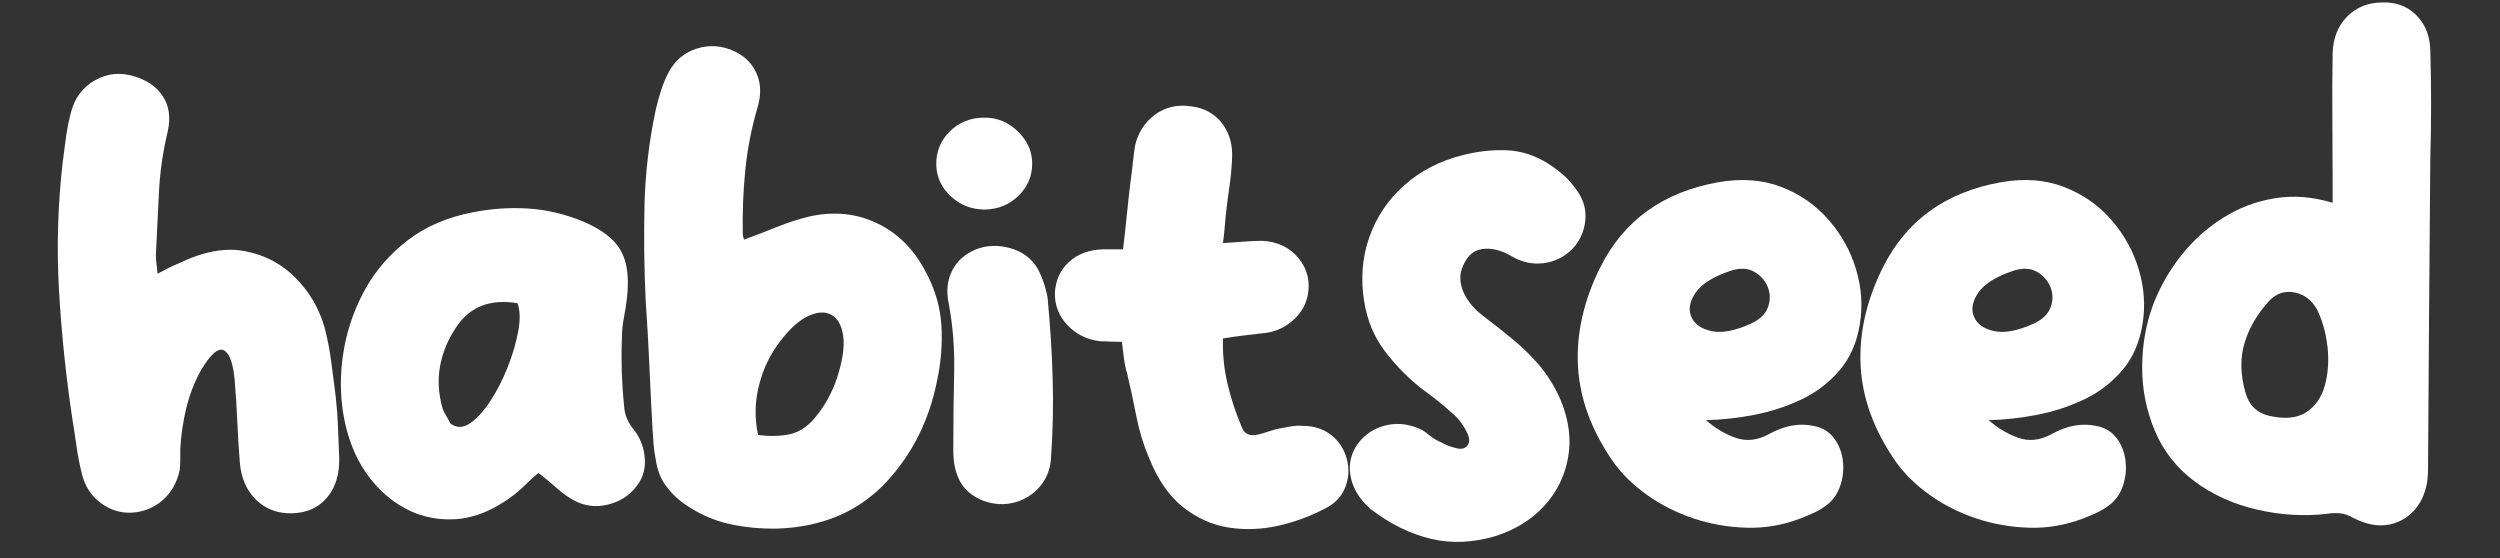 <svg version="1.0" preserveAspectRatio="xMidYMid meet" height="134" viewBox="0 0 450 100.5" zoomAndPan="magnify" width="600" xmlns:xlink="http://www.w3.org/1999/xlink" xmlns="http://www.w3.org/2000/svg"><rect x="0" y="0" width="450" height="100.5" fill="#333333" stroke="none"/><defs><g></g><clipPath id="4a55b4b7cd"><path clip-rule="nonzero" d="M 5 0 L 441 0 L 441 100.004 L 5 100.004 Z M 5 0"></path></clipPath><clipPath id="b742033952"><rect height="101" y="0" width="436" x="0"></rect></clipPath></defs><g clip-path="url(#4a55b4b7cd)"><g transform="matrix(1, 0, 0, 1, 5, 0)"><g clip-path="url(#b742033952)"><g fill-opacity="1" fill="#ffffff"><g transform="translate(1.902, 94.737)"><g><path d="M 29.219 -28 C 28.062 -25.883 27.191 -23.617 26.609 -21.203 C 26.035 -18.785 25.68 -16.348 25.547 -13.891 C 25.547 -13.273 25.547 -12.645 25.547 -12 C 25.547 -11.352 25.508 -10.723 25.438 -10.109 C 24.957 -7.867 23.938 -6.066 22.375 -4.703 C 20.812 -3.336 18.938 -2.586 16.75 -2.453 C 14.707 -2.379 12.852 -2.973 11.188 -4.234 C 9.52 -5.492 8.414 -7.18 7.875 -9.297 C 7.457 -10.93 7.129 -12.598 6.891 -14.297 C 6.648 -16.004 6.395 -17.676 6.125 -19.312 C 4.969 -27.008 4.164 -34.723 3.719 -42.453 C 3.281 -50.18 3.504 -57.895 4.391 -65.594 C 4.598 -67.156 4.801 -68.688 5 -70.188 C 5.207 -71.688 5.516 -73.188 5.922 -74.688 C 6.609 -77.207 8.039 -79.078 10.219 -80.297 C 12.395 -81.523 14.711 -81.766 17.172 -81.016 C 19.547 -80.336 21.297 -79.129 22.422 -77.391 C 23.547 -75.66 23.836 -73.566 23.297 -71.109 C 22.41 -67.43 21.879 -63.734 21.703 -60.016 C 21.535 -56.305 21.352 -52.582 21.156 -48.844 C 21.156 -48.363 21.188 -47.867 21.25 -47.359 C 21.32 -46.848 21.391 -46.219 21.453 -45.469 C 22.203 -45.875 22.883 -46.227 23.5 -46.531 C 24.113 -46.844 24.758 -47.133 25.438 -47.406 C 29.801 -49.52 33.77 -50.219 37.344 -49.5 C 40.914 -48.781 43.926 -47.16 46.375 -44.641 C 48.832 -42.129 50.539 -39.203 51.5 -35.859 C 52.039 -33.816 52.445 -31.738 52.719 -29.625 C 52.988 -27.52 53.258 -25.41 53.531 -23.297 C 53.738 -21.453 53.875 -19.629 53.938 -17.828 C 54.008 -16.023 54.082 -14.172 54.156 -12.266 C 54.219 -9.336 53.484 -6.969 51.953 -5.156 C 50.422 -3.352 48.328 -2.414 45.672 -2.344 C 43.078 -2.281 40.91 -3.098 39.172 -4.797 C 37.441 -6.504 36.473 -8.754 36.266 -11.547 C 36.066 -13.992 35.914 -16.441 35.812 -18.891 C 35.707 -21.348 35.551 -23.805 35.344 -26.266 C 35.07 -29.328 34.426 -31.129 33.406 -31.672 C 32.383 -32.211 30.988 -30.988 29.219 -28 Z M 29.219 -28"></path></g></g></g><g fill-opacity="1" fill="#ffffff"><g transform="translate(52.17, 94.737)"><g><path d="M 39.75 -9.609 C 39.133 -9.129 38.469 -8.531 37.75 -7.812 C 37.039 -7.102 36.312 -6.441 35.562 -5.828 C 31.875 -2.961 28.207 -1.441 24.562 -1.266 C 20.926 -1.098 17.594 -1.984 14.562 -3.922 C 11.531 -5.867 9.094 -8.582 7.25 -12.062 C 5.82 -14.852 4.883 -18.02 4.438 -21.562 C 4 -25.102 4.133 -28.727 4.844 -32.438 C 5.562 -36.156 6.859 -39.664 8.734 -42.969 C 10.609 -46.27 13.129 -49.129 16.297 -51.547 C 19.461 -53.961 23.297 -55.613 27.797 -56.5 C 31.203 -57.176 34.555 -57.41 37.859 -57.203 C 41.16 -57.004 44.477 -56.223 47.812 -54.859 C 51.156 -53.43 53.406 -51.695 54.562 -49.656 C 55.719 -47.613 56.094 -44.785 55.688 -41.172 C 55.551 -39.953 55.363 -38.727 55.125 -37.5 C 54.883 -36.27 54.766 -34.973 54.766 -33.609 C 54.691 -31.703 54.688 -29.727 54.75 -27.688 C 54.82 -25.645 54.961 -23.633 55.172 -21.656 C 55.242 -20.094 55.859 -18.629 57.016 -17.266 C 58.172 -15.766 58.801 -14.008 58.906 -12 C 59.008 -9.988 58.379 -8.238 57.016 -6.75 C 55.785 -5.312 54.148 -4.352 52.109 -3.875 C 50.066 -3.406 48.125 -3.645 46.281 -4.594 C 45.125 -5.207 44.035 -5.973 43.016 -6.891 C 41.992 -7.816 40.906 -8.723 39.75 -9.609 Z M 35.969 -40.156 C 31.125 -40.969 27.477 -39.57 25.031 -35.969 C 23.531 -33.781 22.539 -31.441 22.062 -28.953 C 21.594 -26.473 21.734 -23.906 22.484 -21.25 C 22.617 -20.844 22.82 -20.414 23.094 -19.969 C 23.363 -19.531 23.633 -19.039 23.906 -18.5 C 25 -17.676 26.176 -17.691 27.438 -18.547 C 28.695 -19.398 29.922 -20.742 31.109 -22.578 C 32.305 -24.422 33.348 -26.461 34.234 -28.703 C 35.117 -30.953 35.75 -33.113 36.125 -35.188 C 36.5 -37.27 36.445 -38.926 35.969 -40.156 Z M 35.969 -40.156"></path></g></g></g><g fill-opacity="1" fill="#ffffff"><g transform="translate(106.933, 94.737)"><g><path d="M 21.969 -51.594 C 24.008 -52.344 26 -53.109 27.938 -53.891 C 29.883 -54.68 31.844 -55.312 33.812 -55.781 C 38.176 -56.738 42.211 -56.332 45.922 -54.562 C 49.641 -52.789 52.551 -49.895 54.656 -45.875 C 56.363 -42.738 57.316 -39.5 57.516 -36.156 C 57.723 -32.82 57.453 -29.453 56.703 -26.047 C 56.023 -22.641 54.938 -19.422 53.438 -16.391 C 51.938 -13.367 49.992 -10.562 47.609 -7.969 C 45.023 -5.238 42.098 -3.191 38.828 -1.828 C 35.555 -0.473 31.977 0.27 28.094 0.406 C 25.031 0.477 22.066 0.191 19.203 -0.453 C 16.348 -1.109 13.625 -2.352 11.031 -4.188 C 9.738 -5.145 8.664 -6.234 7.812 -7.453 C 6.957 -8.68 6.395 -10.148 6.125 -11.859 C 5.926 -12.805 5.789 -13.754 5.719 -14.703 C 5.656 -15.66 5.586 -16.617 5.516 -17.578 C 5.305 -21.391 5.117 -25.203 4.953 -29.016 C 4.785 -32.828 4.566 -36.641 4.297 -40.453 C 4.016 -46.316 3.941 -52.125 4.078 -57.875 C 4.223 -63.633 4.906 -69.375 6.125 -75.094 C 6.395 -76.25 6.719 -77.406 7.094 -78.562 C 7.469 -79.727 7.93 -80.82 8.484 -81.844 C 9.641 -83.945 11.336 -85.336 13.578 -86.016 C 15.828 -86.703 18.047 -86.535 20.234 -85.516 C 22.141 -84.629 23.484 -83.285 24.266 -81.484 C 25.047 -79.68 25.098 -77.656 24.422 -75.406 C 23.328 -71.656 22.594 -67.891 22.219 -64.109 C 21.844 -60.328 21.691 -56.5 21.766 -52.625 C 21.766 -52.414 21.797 -52.223 21.859 -52.047 C 21.93 -51.879 21.969 -51.727 21.969 -51.594 Z M 24.516 -16.453 C 26.492 -16.18 28.348 -16.211 30.078 -16.547 C 31.816 -16.891 33.367 -17.879 34.734 -19.516 C 36.504 -21.629 37.832 -24.016 38.719 -26.672 C 39.738 -29.797 40.113 -32.328 39.844 -34.266 C 39.57 -36.211 38.836 -37.492 37.641 -38.109 C 36.453 -38.723 34.988 -38.586 33.25 -37.703 C 31.52 -36.816 29.734 -35.078 27.891 -32.484 C 26.328 -30.242 25.223 -27.723 24.578 -24.922 C 23.93 -22.129 23.91 -19.305 24.516 -16.453 Z M 24.516 -16.453"></path></g></g></g><g fill-opacity="1" fill="#ffffff"><g transform="translate(161.39, 94.737)"><g><path d="M 22.781 -12.156 C 22.645 -10.188 21.961 -8.5 20.734 -7.094 C 19.516 -5.695 18 -4.758 16.188 -4.281 C 14.383 -3.812 12.531 -3.914 10.625 -4.594 C 8.719 -5.344 7.336 -6.469 6.484 -7.969 C 5.629 -9.469 5.203 -11.375 5.203 -13.688 C 5.203 -18.664 5.254 -23.297 5.359 -27.578 C 5.461 -31.867 5.141 -36.023 4.391 -40.047 C 3.91 -42.297 4.113 -44.289 5 -46.031 C 5.883 -47.77 7.316 -49.047 9.297 -49.859 C 11.273 -50.609 13.336 -50.676 15.484 -50.062 C 17.629 -49.445 19.242 -48.254 20.328 -46.484 C 21.211 -44.848 21.828 -43.078 22.172 -41.172 C 22.648 -36.203 22.957 -31.332 23.094 -26.562 C 23.227 -21.789 23.125 -16.988 22.781 -12.156 Z M 10.938 -57.016 C 8.551 -57.016 6.504 -57.797 4.797 -59.359 C 3.098 -60.93 2.211 -62.805 2.141 -64.984 C 2.078 -67.367 2.879 -69.395 4.547 -71.062 C 6.211 -72.727 8.305 -73.562 10.828 -73.562 C 13.141 -73.562 15.145 -72.727 16.844 -71.062 C 18.551 -69.395 19.406 -67.469 19.406 -65.281 C 19.406 -63.039 18.586 -61.117 16.953 -59.516 C 15.328 -57.91 13.32 -57.078 10.938 -57.016 Z M 10.938 -57.016"></path></g></g></g><g fill-opacity="1" fill="#ffffff"><g transform="translate(181.007, 94.737)"><g><path d="M 34.125 -33.812 C 34.051 -31.02 34.32 -28.312 34.938 -25.688 C 35.551 -23.07 36.406 -20.469 37.5 -17.875 C 37.977 -16.582 39 -16.141 40.562 -16.547 C 41.102 -16.68 41.68 -16.852 42.297 -17.062 C 42.91 -17.27 43.523 -17.441 44.141 -17.578 C 44.891 -17.711 45.641 -17.848 46.391 -17.984 C 47.141 -18.117 47.852 -18.148 48.531 -18.078 C 50.508 -18.078 52.195 -17.531 53.594 -16.438 C 54.988 -15.352 55.926 -13.926 56.406 -12.156 C 56.875 -10.457 56.801 -8.789 56.188 -7.156 C 55.582 -5.52 54.461 -4.258 52.828 -3.375 C 50.035 -1.875 47.102 -0.781 44.031 -0.094 C 40.969 0.582 37.973 0.68 35.047 0.203 C 32.117 -0.273 29.41 -1.5 26.922 -3.469 C 24.43 -5.445 22.406 -8.379 20.844 -12.266 C 19.82 -14.648 19.055 -17.148 18.547 -19.766 C 18.035 -22.391 17.473 -25 16.859 -27.594 C 16.586 -28.477 16.398 -29.379 16.297 -30.297 C 16.191 -31.211 16.07 -32.18 15.938 -33.203 C 15.258 -33.203 14.594 -33.219 13.938 -33.25 C 13.289 -33.289 12.664 -33.312 12.062 -33.312 C 9.676 -33.582 7.695 -34.551 6.125 -36.219 C 4.562 -37.883 3.812 -39.844 3.875 -42.094 C 4.02 -44.344 4.875 -46.18 6.438 -47.609 C 8 -49.035 10.039 -49.785 12.562 -49.859 C 13.113 -49.859 13.676 -49.859 14.25 -49.859 C 14.832 -49.859 15.461 -49.859 16.141 -49.859 C 16.41 -52.109 16.648 -54.285 16.859 -56.391 C 17.066 -58.504 17.305 -60.617 17.578 -62.734 C 17.711 -63.68 17.828 -64.633 17.922 -65.594 C 18.023 -66.551 18.145 -67.504 18.281 -68.453 C 18.832 -70.836 20.023 -72.711 21.859 -74.078 C 23.703 -75.441 25.848 -75.953 28.297 -75.609 C 30.68 -75.336 32.555 -74.332 33.922 -72.594 C 35.285 -70.852 35.898 -68.723 35.766 -66.203 C 35.691 -64.504 35.535 -62.836 35.297 -61.203 C 35.055 -59.566 34.836 -57.863 34.641 -56.094 C 34.566 -55.27 34.492 -54.453 34.422 -53.641 C 34.359 -52.828 34.258 -51.941 34.125 -50.984 C 35.414 -51.055 36.641 -51.141 37.797 -51.234 C 38.961 -51.336 40.086 -51.391 41.172 -51.391 C 43.961 -51.254 46.16 -50.195 47.766 -48.219 C 49.367 -46.25 49.895 -43.969 49.344 -41.375 C 48.938 -39.602 47.969 -38.086 46.438 -36.828 C 44.906 -35.566 43.117 -34.867 41.078 -34.734 C 39.984 -34.598 38.859 -34.461 37.703 -34.328 C 36.547 -34.191 35.352 -34.02 34.125 -33.812 Z M 34.125 -33.812"></path></g></g></g><g fill-opacity="1" fill="#ffffff"><g transform="translate(233.931, 94.737)"><g><path d="M 24.219 -46.391 C 23.812 -45.297 23.828 -44.082 24.266 -42.75 C 24.711 -41.426 25.582 -40.117 26.875 -38.828 C 27.758 -38.078 28.66 -37.359 29.578 -36.672 C 30.492 -35.992 31.395 -35.281 32.281 -34.531 C 34.32 -32.969 36.176 -31.234 37.844 -29.328 C 39.52 -27.422 40.906 -25.207 42 -22.688 C 43.488 -19.07 43.926 -15.613 43.312 -12.312 C 42.707 -9.008 41.281 -6.129 39.031 -3.672 C 36.781 -1.223 33.883 0.578 30.344 1.734 C 26.258 2.961 22.359 3.133 18.641 2.25 C 14.93 1.363 11.375 -0.375 7.969 -2.969 C 7.832 -3.031 7.695 -3.145 7.562 -3.312 C 7.426 -3.488 7.289 -3.609 7.156 -3.672 C 5.445 -5.379 4.438 -7.254 4.125 -9.297 C 3.82 -11.336 4.285 -13.211 5.516 -14.922 C 6.879 -16.691 8.633 -17.797 10.781 -18.234 C 12.926 -18.68 15.055 -18.359 17.172 -17.266 C 17.578 -16.992 17.969 -16.703 18.344 -16.391 C 18.719 -16.086 19.141 -15.801 19.609 -15.531 C 20.16 -15.258 20.723 -14.984 21.297 -14.703 C 21.879 -14.43 22.477 -14.227 23.094 -14.094 C 24.039 -13.82 24.734 -13.957 25.172 -14.5 C 25.617 -15.051 25.641 -15.77 25.234 -16.656 C 24.891 -17.406 24.477 -18.102 24 -18.75 C 23.531 -19.395 22.957 -19.988 22.281 -20.531 C 21.457 -21.281 20.566 -22.031 19.609 -22.781 C 18.66 -23.531 17.707 -24.25 16.75 -24.938 C 14.227 -26.977 12.047 -29.238 10.203 -31.719 C 8.367 -34.207 7.18 -37.086 6.641 -40.359 C 5.961 -44.441 6.254 -48.305 7.516 -51.953 C 8.773 -55.598 10.867 -58.727 13.797 -61.344 C 16.723 -63.969 20.266 -65.797 24.422 -66.828 C 27.078 -67.504 29.695 -67.789 32.281 -67.688 C 34.875 -67.582 37.363 -66.781 39.75 -65.281 C 40.695 -64.676 41.598 -64 42.453 -63.25 C 43.305 -62.5 44.039 -61.68 44.656 -60.797 C 46.008 -59.086 46.602 -57.227 46.438 -55.219 C 46.27 -53.207 45.504 -51.457 44.141 -49.969 C 42.641 -48.469 40.883 -47.598 38.875 -47.359 C 36.863 -47.117 34.941 -47.547 33.109 -48.641 C 31.266 -49.723 29.508 -50.145 27.844 -49.906 C 26.176 -49.664 24.969 -48.492 24.219 -46.391 Z M 24.219 -46.391"></path></g></g></g><g fill-opacity="1" fill="#ffffff"><g transform="translate(274.799, 94.737)"><g><path d="M 27.281 -19.109 C 28.914 -17.672 30.688 -16.613 32.594 -15.938 C 34.5 -15.258 36.473 -15.461 38.516 -16.547 C 41.305 -18.117 44 -18.629 46.594 -18.078 C 48.156 -17.805 49.379 -17.094 50.266 -15.938 C 51.148 -14.781 51.691 -13.453 51.891 -11.953 C 52.098 -10.453 51.977 -8.988 51.531 -7.562 C 51.094 -6.133 50.363 -4.977 49.344 -4.094 C 48.594 -3.477 47.789 -2.961 46.938 -2.547 C 46.094 -2.141 45.227 -1.77 44.344 -1.438 C 41.145 -0.207 37.891 0.352 34.578 0.25 C 31.273 0.156 28.094 -0.398 25.031 -1.422 C 21.969 -2.453 19.191 -3.852 16.703 -5.625 C 14.211 -7.395 12.188 -9.367 10.625 -11.547 C 6.676 -17.203 4.547 -22.973 4.234 -28.859 C 3.93 -34.754 5.281 -40.695 8.281 -46.688 C 12.5 -55.07 19.547 -60.148 29.422 -61.922 C 33.648 -62.672 37.445 -62.395 40.812 -61.094 C 44.188 -59.801 47.031 -57.828 49.344 -55.172 C 51.664 -52.516 53.316 -49.535 54.297 -46.234 C 55.285 -42.93 55.508 -39.645 54.969 -36.375 C 54.426 -33.031 53.195 -30.25 51.281 -28.031 C 49.375 -25.82 47.094 -24.086 44.438 -22.828 C 41.781 -21.566 38.953 -20.645 35.953 -20.062 C 32.961 -19.488 30.07 -19.172 27.281 -19.109 Z M 35.344 -36.469 C 36.977 -37.219 38.016 -38.223 38.453 -39.484 C 38.898 -40.742 38.867 -41.969 38.359 -43.156 C 37.848 -44.352 37.016 -45.258 35.859 -45.875 C 34.703 -46.488 33.305 -46.523 31.672 -45.984 C 28.609 -44.953 26.531 -43.656 25.438 -42.094 C 24.352 -40.531 24.082 -39.082 24.625 -37.75 C 25.164 -36.426 26.375 -35.555 28.25 -35.141 C 30.125 -34.734 32.488 -35.176 35.344 -36.469 Z M 35.344 -36.469"></path></g></g></g><g fill-opacity="1" fill="#ffffff"><g transform="translate(325.68, 94.737)"><g><path d="M 27.281 -19.109 C 28.914 -17.672 30.688 -16.613 32.594 -15.938 C 34.5 -15.258 36.473 -15.461 38.516 -16.547 C 41.305 -18.117 44 -18.629 46.594 -18.078 C 48.156 -17.805 49.379 -17.094 50.266 -15.938 C 51.148 -14.781 51.691 -13.453 51.891 -11.953 C 52.098 -10.453 51.977 -8.988 51.531 -7.562 C 51.094 -6.133 50.363 -4.977 49.344 -4.094 C 48.594 -3.477 47.789 -2.961 46.938 -2.547 C 46.094 -2.141 45.227 -1.77 44.344 -1.438 C 41.145 -0.207 37.891 0.352 34.578 0.25 C 31.273 0.156 28.094 -0.398 25.031 -1.422 C 21.969 -2.453 19.191 -3.852 16.703 -5.625 C 14.211 -7.395 12.188 -9.367 10.625 -11.547 C 6.676 -17.203 4.547 -22.973 4.234 -28.859 C 3.93 -34.754 5.281 -40.695 8.281 -46.688 C 12.5 -55.07 19.547 -60.148 29.422 -61.922 C 33.648 -62.672 37.445 -62.395 40.812 -61.094 C 44.188 -59.801 47.031 -57.828 49.344 -55.172 C 51.664 -52.516 53.316 -49.535 54.297 -46.234 C 55.285 -42.93 55.508 -39.645 54.969 -36.375 C 54.426 -33.031 53.195 -30.25 51.281 -28.031 C 49.375 -25.82 47.094 -24.086 44.438 -22.828 C 41.781 -21.566 38.953 -20.645 35.953 -20.062 C 32.961 -19.488 30.07 -19.172 27.281 -19.109 Z M 35.344 -36.469 C 36.977 -37.219 38.016 -38.223 38.453 -39.484 C 38.898 -40.742 38.867 -41.969 38.359 -43.156 C 37.848 -44.352 37.016 -45.258 35.859 -45.875 C 34.703 -46.488 33.305 -46.523 31.672 -45.984 C 28.609 -44.953 26.531 -43.656 25.438 -42.094 C 24.352 -40.531 24.082 -39.082 24.625 -37.75 C 25.164 -36.426 26.375 -35.555 28.25 -35.141 C 30.125 -34.734 32.488 -35.176 35.344 -36.469 Z M 35.344 -36.469"></path></g></g></g><g fill-opacity="1" fill="#ffffff"><g transform="translate(376.561, 94.737)"><g><path d="M 38.312 -58.234 C 38.312 -58.848 38.312 -59.461 38.312 -60.078 C 38.312 -60.691 38.312 -61.336 38.312 -62.016 C 38.312 -65.898 38.297 -69.766 38.266 -73.609 C 38.234 -77.461 38.25 -81.297 38.312 -85.109 C 38.383 -87.836 39.254 -90.051 40.922 -91.75 C 42.586 -93.445 44.719 -94.297 47.312 -94.297 C 49.758 -94.367 51.781 -93.602 53.375 -92 C 54.977 -90.406 55.816 -88.312 55.891 -85.719 C 56.086 -79.176 56.086 -72.641 55.891 -66.109 C 55.816 -56.836 55.742 -47.535 55.672 -38.203 C 55.609 -28.879 55.547 -19.551 55.484 -10.219 C 55.484 -7.562 54.852 -5.363 53.594 -3.625 C 52.332 -1.883 50.676 -0.789 48.625 -0.344 C 46.582 0.094 44.375 -0.301 42 -1.531 C 41.176 -2.008 40.391 -2.281 39.641 -2.344 C 38.891 -2.414 38.109 -2.383 37.297 -2.25 C 33.141 -1.77 28.93 -2.023 24.672 -3.016 C 20.41 -4.004 16.68 -5.691 13.484 -8.078 C 10.211 -10.523 7.812 -13.586 6.281 -17.266 C 4.75 -20.941 4 -24.789 4.031 -28.812 C 4.07 -32.832 4.738 -36.547 6.031 -39.953 C 7.258 -43.148 8.941 -46.094 11.078 -48.781 C 13.223 -51.477 15.727 -53.727 18.594 -55.531 C 21.457 -57.332 24.555 -58.504 27.891 -59.047 C 31.234 -59.598 34.707 -59.328 38.312 -58.234 Z M 35.562 -38.922 C 34.602 -40.691 33.238 -41.75 31.469 -42.094 C 29.695 -42.438 28.164 -41.926 26.875 -40.562 C 24.758 -38.25 23.289 -35.742 22.469 -33.047 C 21.656 -30.359 21.691 -27.414 22.578 -24.219 C 23.191 -21.895 24.586 -20.461 26.766 -19.922 C 29.629 -19.242 31.895 -19.445 33.562 -20.531 C 35.227 -21.625 36.348 -23.242 36.922 -25.391 C 37.504 -27.535 37.66 -29.832 37.391 -32.281 C 37.117 -34.738 36.508 -36.953 35.562 -38.922 Z M 35.562 -38.922"></path></g></g></g></g></g></g></svg>